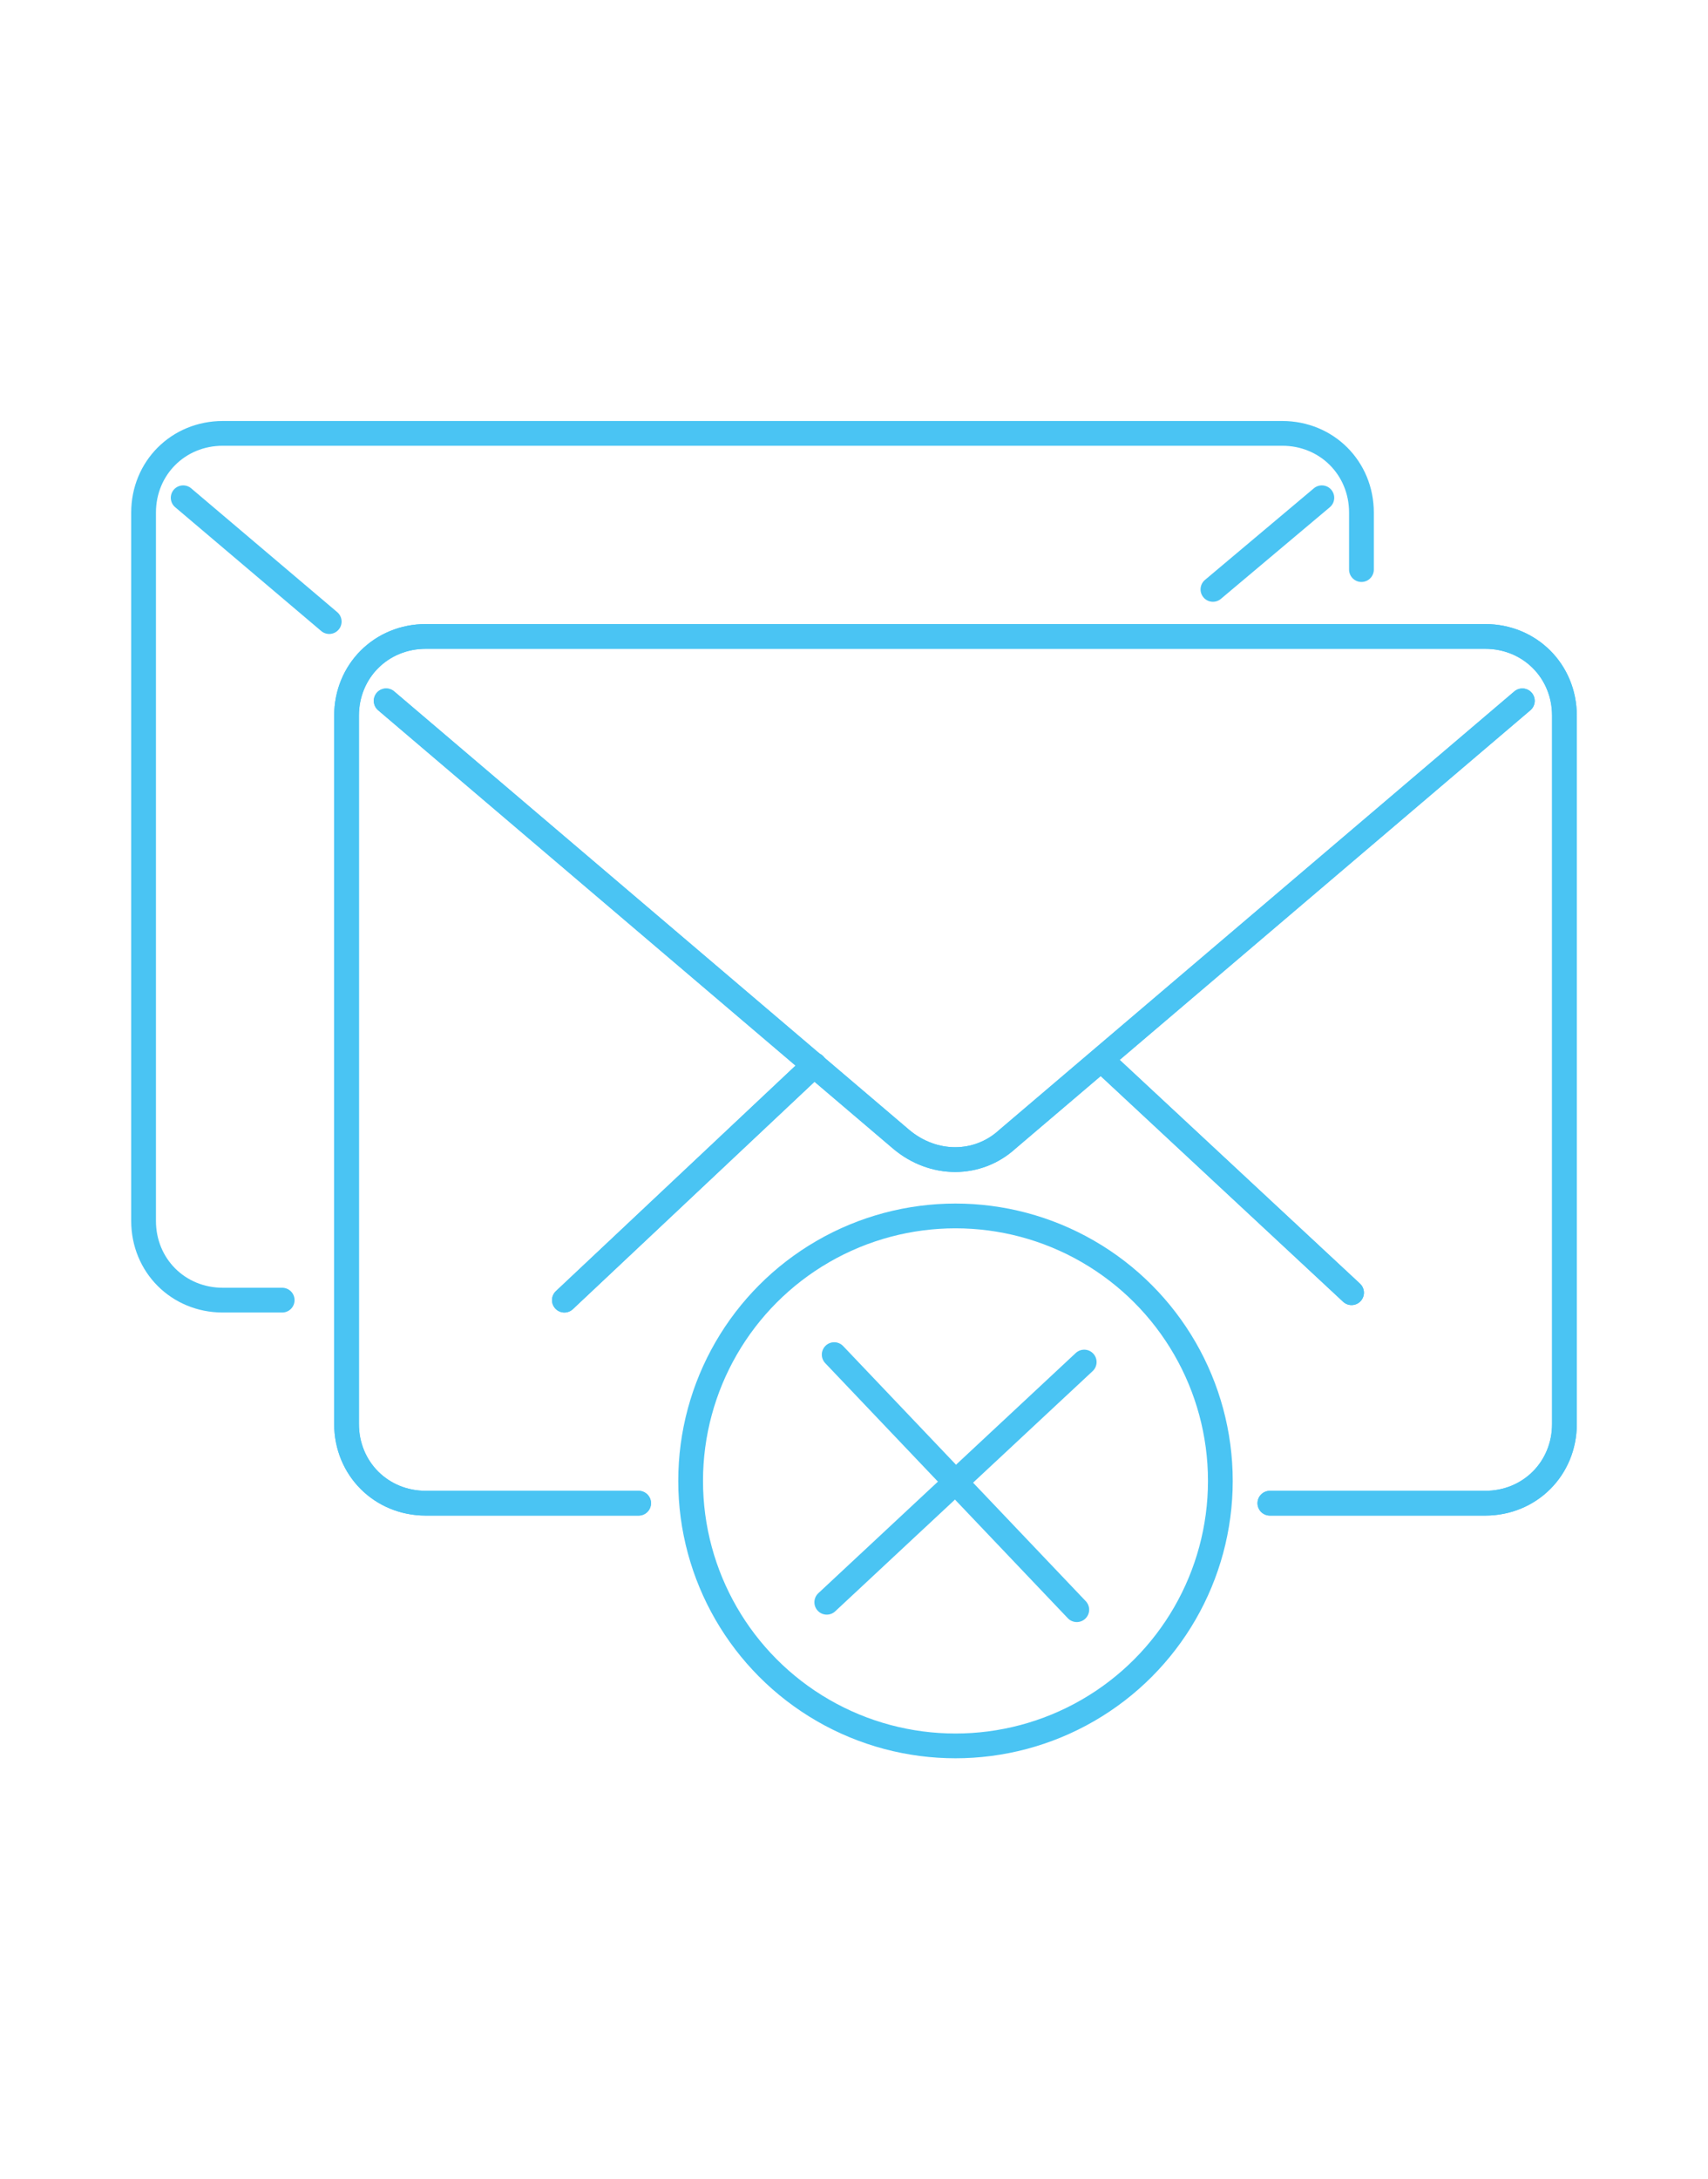 <?xml version="1.0" encoding="utf-8"?>
<!-- Generator: Adobe Illustrator 24.3.0, SVG Export Plug-In . SVG Version: 6.00 Build 0)  -->
<svg version="1.1" id="Layer_1" xmlns="http://www.w3.org/2000/svg" xmlns:xlink="http://www.w3.org/1999/xlink" x="0px" y="0px"
	 viewBox="0 0 69 88" style="enable-background:new 0 0 69 88;" xml:space="preserve">
<style type="text/css">
	.st0{fill:none;stroke:#4AC4F3;stroke-linecap:round;stroke-linejoin:round;stroke-miterlimit:10;}
</style>
<g>
	<g>
		<path class="st0" d="M51.3,60.7H60c1.8,0,3.2-1.4,3.2-3.2V28.9c0-1.8-1.4-3.2-3.2-3.2H17.2c-1.8,0-3.2,1.4-3.2,3.2v28.6
			c0,1.8,1.4,3.2,3.2,3.2h8.6"/>
		<path class="st0" d="M15.6,28.3L36.4,46c1.3,1.1,3.1,1.1,4.3,0l20.8-17.7"/>
		<line class="st0" x1="44.5" y1="42.8" x2="54.6" y2="52.2"/>
		<line class="st0" x1="32.9" y1="43" x2="22.8" y2="52.5"/>
	</g>
	<g>
		<g>
			<line class="st0" x1="43.8" y1="55" x2="33.4" y2="64.7"/>
			<line class="st0" x1="33.7" y1="54.7" x2="43.5" y2="65"/>
		</g>
		<circle class="st0" cx="38.6" cy="59.8" r="10.7"/>
	</g>
	<g>
		<path class="st0" d="M51.3,60.7H60c1.8,0,3.2-1.4,3.2-3.2V28.9c0-1.8-1.4-3.2-3.2-3.2H17.2c-1.8,0-3.2,1.4-3.2,3.2v28.6
			c0,1.8,1.4,3.2,3.2,3.2h8.6"/>
		<path class="st0" d="M15.6,28.3L36.4,46c1.3,1.1,3.1,1.1,4.3,0l20.8-17.7"/>
		<line class="st0" x1="44.5" y1="42.8" x2="54.6" y2="52.2"/>
		<line class="st0" x1="32.9" y1="43" x2="22.8" y2="52.5"/>
	</g>
	<g>
		<path class="st0" d="M55,23v-2.3c0-1.8-1.4-3.2-3.2-3.2H9c-1.8,0-3.2,1.4-3.2,3.2v28.6c0,1.8,1.4,3.2,3.2,3.2h2.4"/>
		<line class="st0" x1="49" y1="23.8" x2="53.4" y2="20.1"/>
		<line class="st0" x1="7.4" y1="20.1" x2="13.3" y2="25.1"/>
	</g>
</g>
</svg>
